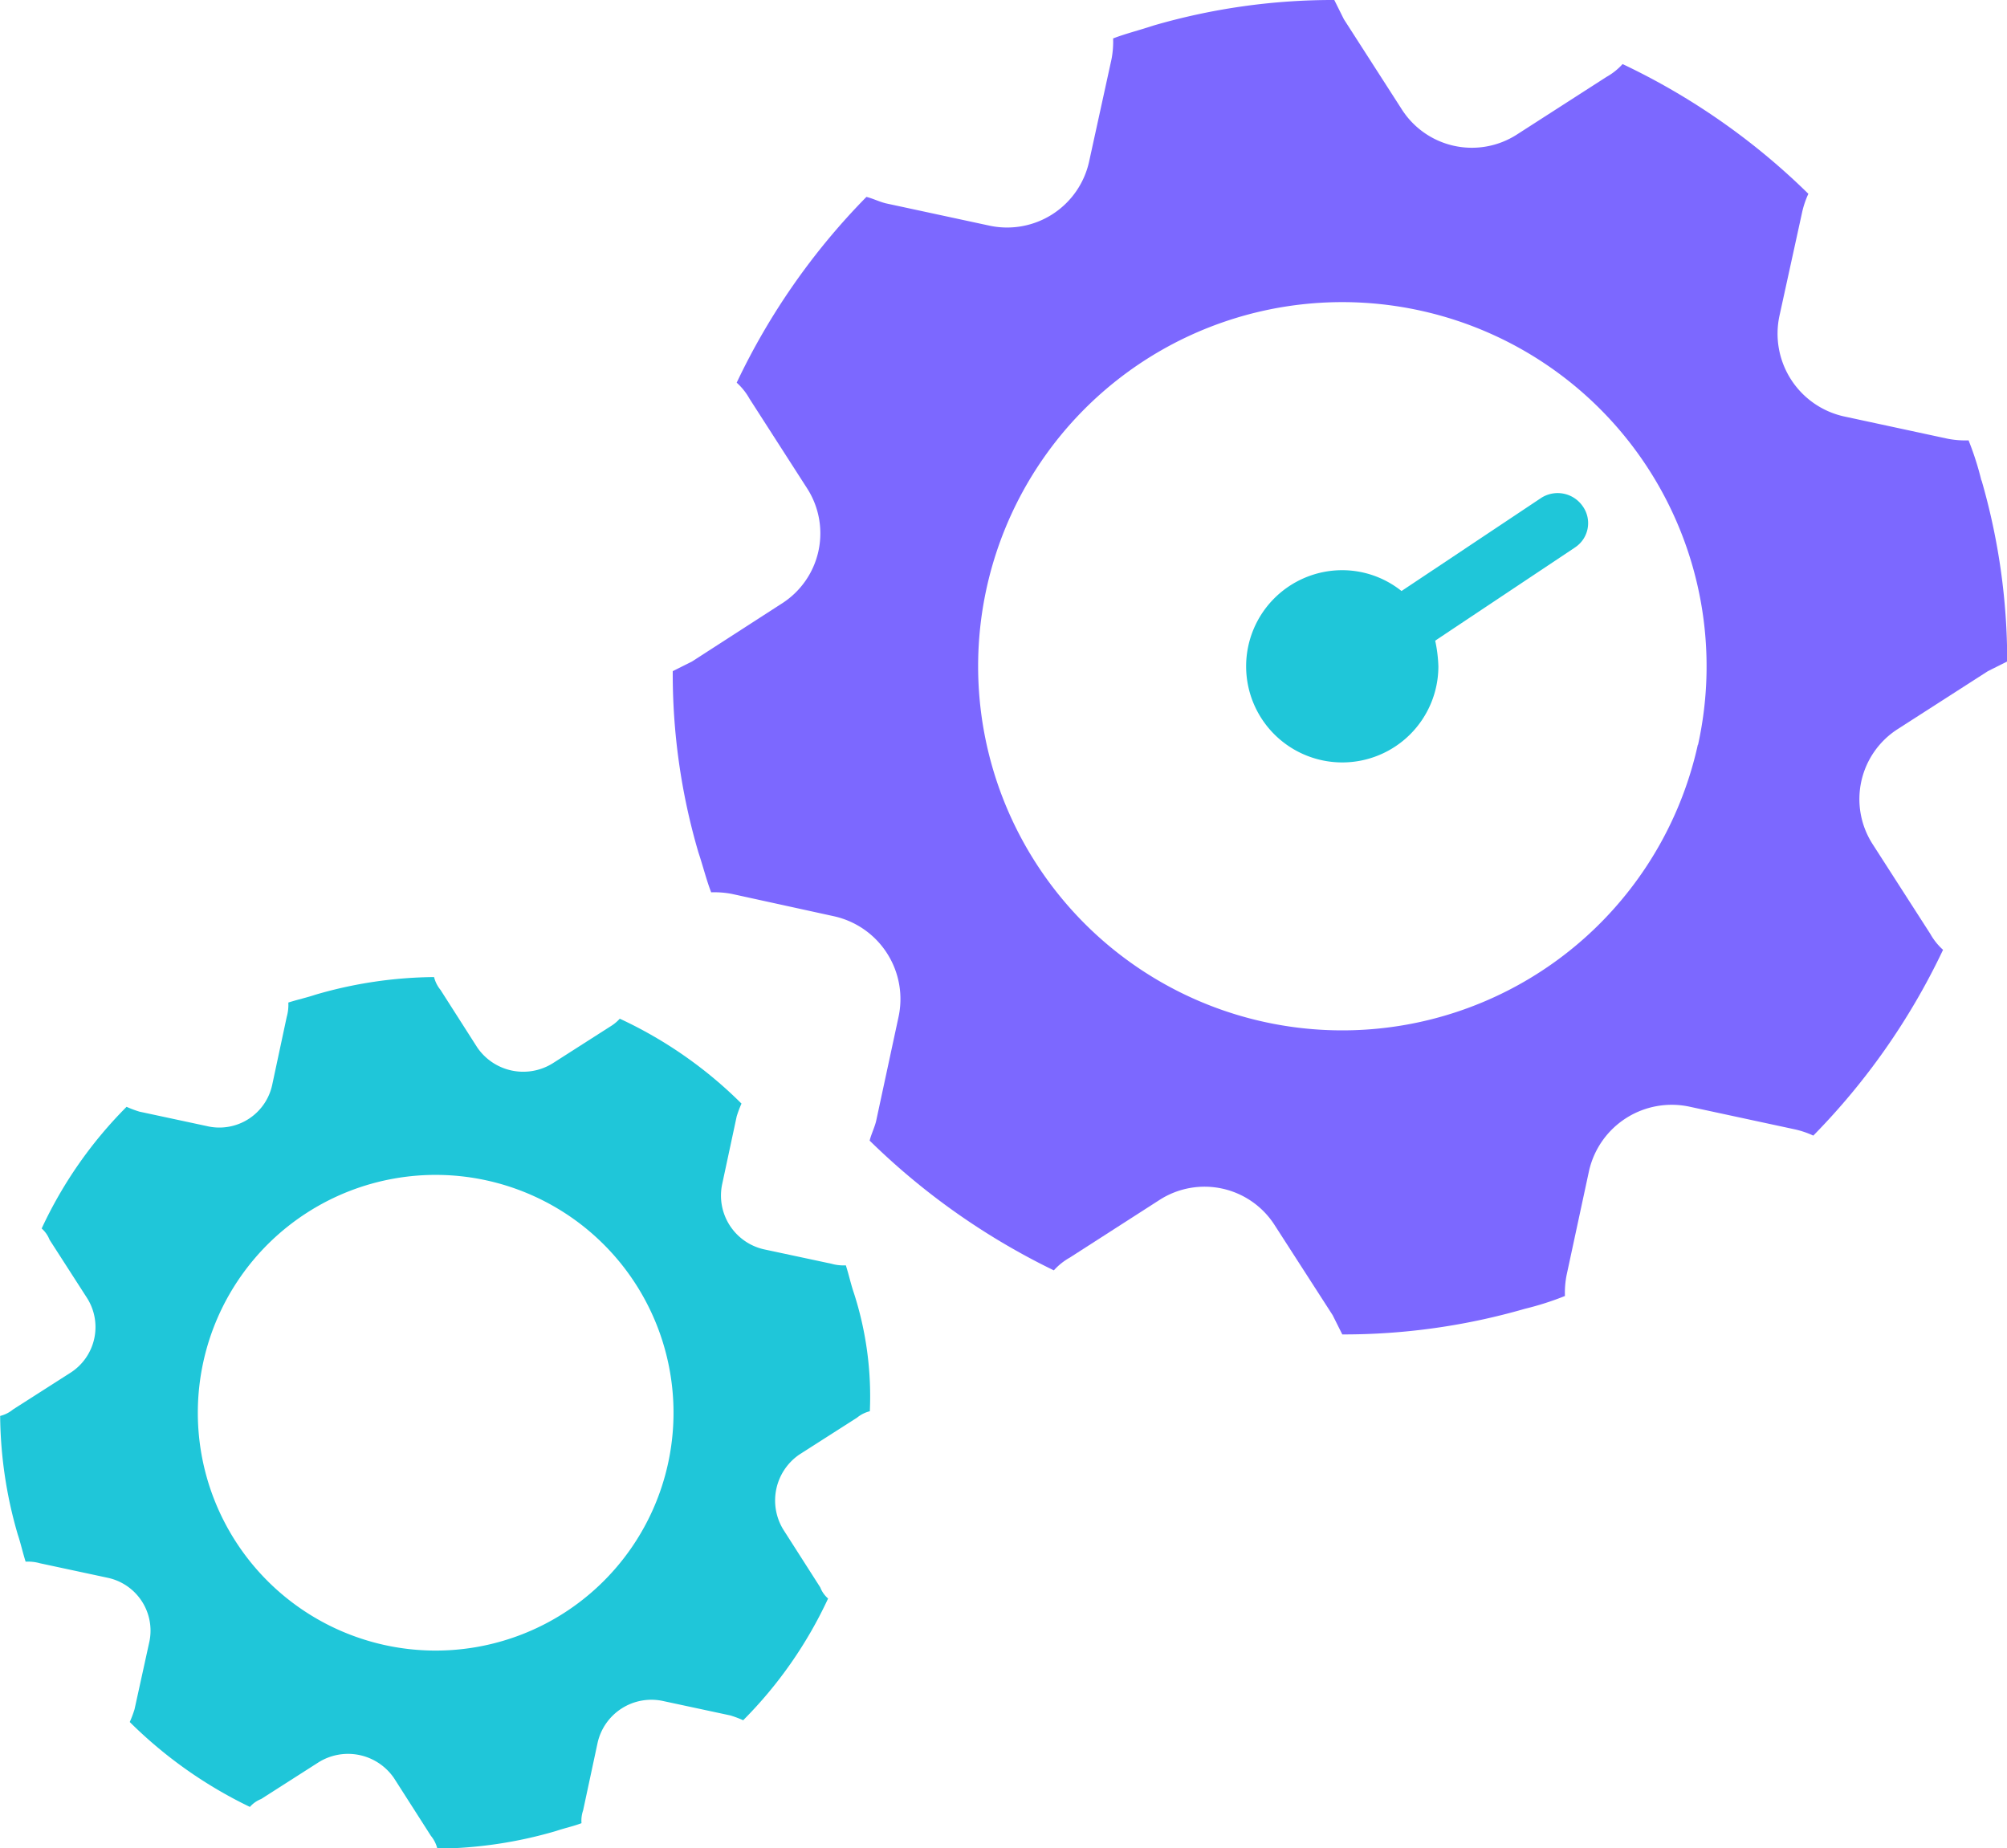<svg xmlns="http://www.w3.org/2000/svg" width="50.967" height="46.94" viewBox="0 0 50.967 46.94">
  <g id="productivity" transform="translate(-1.3 -6.3)">
    <path id="Path_1472" data-name="Path 1472" d="M41.285,38.473l-3.539,2.359a3.56,3.56,0,0,1,.081.651,2.441,2.441,0,1,1-2.441-2.441,2.417,2.417,0,0,1,1.505.529l3.539-2.359a.773.773,0,0,1,1.058.2.738.738,0,0,1-.2,1.058ZM22.98,57.387c-.081-.244-.122-.447-.2-.691a1.126,1.126,0,0,1-.366-.041L20.7,56.289a1.4,1.4,0,0,1-1.058-1.668l.366-1.708a2.8,2.8,0,0,1,.122-.325,10.846,10.846,0,0,0-3.091-2.156,1.078,1.078,0,0,1-.244.2l-1.464.936a1.414,1.414,0,0,1-1.912-.407L12.486,49.7a.818.818,0,0,1-.163-.325,11.012,11.012,0,0,0-3.01.447c-.244.081-.447.122-.691.2a1.126,1.126,0,0,1-.041.366L8.215,52.1a1.373,1.373,0,0,1-1.668,1.058l-1.708-.366a2.8,2.8,0,0,1-.325-.122A10.846,10.846,0,0,0,2.358,55.76a.73.73,0,0,1,.2.285L3.5,57.509a1.377,1.377,0,0,1-.407,1.912l-1.464.936a.818.818,0,0,1-.325.163,11.012,11.012,0,0,0,.447,3.01c.081.244.122.447.2.691a1.126,1.126,0,0,1,.366.041l1.708.366A1.373,1.373,0,0,1,5.083,66.3l-.366,1.668a2.8,2.8,0,0,1-.122.325,11.25,11.25,0,0,0,3.051,2.156.729.729,0,0,1,.285-.2l1.464-.936a1.414,1.414,0,0,1,1.912.407l.936,1.464a.818.818,0,0,1,.163.325,11.012,11.012,0,0,0,3.01-.447c.244-.081.447-.122.651-.2a.793.793,0,0,1,.041-.325l.366-1.708A1.4,1.4,0,0,1,18.14,67.76l1.708.366a2.8,2.8,0,0,1,.325.122,10.846,10.846,0,0,0,2.156-3.091.73.73,0,0,1-.2-.285l-.936-1.464A1.414,1.414,0,0,1,21.6,61.5l1.464-.936a.818.818,0,0,1,.325-.163,8.544,8.544,0,0,0-.407-3.01ZM18.262,61.74a6.04,6.04,0,1,1-4.6-7.2A6.04,6.04,0,0,1,18.262,61.74Z" transform="translate(0 -18.262)" fill="#1fc6d9"/>
    <path id="Path_1473" data-name="Path 1473" d="M76.532,18.5a7.437,7.437,0,0,0-.325-1.017,2.319,2.319,0,0,1-.529-.041l-2.644-.569a2.153,2.153,0,0,1-1.627-2.563l.569-2.6a2.293,2.293,0,0,1,.163-.488,17.286,17.286,0,0,0-4.718-3.295,1.593,1.593,0,0,1-.407.325L64.736,9.717a2.112,2.112,0,0,1-2.929-.651L60.343,6.788,60.1,6.3a16.3,16.3,0,0,0-4.6.651c-.366.122-.691.2-1.017.325a2.319,2.319,0,0,1-.041.529l-.569,2.6a2.132,2.132,0,0,1-2.522,1.627l-2.644-.569c-.163-.041-.325-.122-.488-.163a17.286,17.286,0,0,0-3.295,4.718,1.593,1.593,0,0,1,.325.407l1.464,2.278a2.112,2.112,0,0,1-.651,2.929L43.788,23.1l-.488.244a16.093,16.093,0,0,0,.651,4.6c.122.366.2.691.325,1.017a2.319,2.319,0,0,1,.529.041l2.6.569a2.153,2.153,0,0,1,1.627,2.563l-.569,2.644c-.041.163-.122.325-.163.488a17.725,17.725,0,0,0,4.678,3.295,1.592,1.592,0,0,1,.407-.325l2.278-1.464a2.112,2.112,0,0,1,2.929.651L60.059,39.7l.244.488a16.576,16.576,0,0,0,4.637-.651,7.438,7.438,0,0,0,1.017-.325A2.32,2.32,0,0,1,66,38.678l.569-2.644a2.153,2.153,0,0,1,2.563-1.627l2.644.569a2.293,2.293,0,0,1,.488.163,17.286,17.286,0,0,0,3.295-4.718,1.593,1.593,0,0,1-.325-.407l-1.464-2.278a2.112,2.112,0,0,1,.651-2.929L76.7,23.343l.488-.244a16.5,16.5,0,0,0-.651-4.6Zm-7.2,6.712A9.247,9.247,0,1,1,62.3,14.191a9.248,9.248,0,0,1,7.037,11.023Z" transform="translate(-24.916)" fill="#7c68ff"/>
  </g>
</svg>
